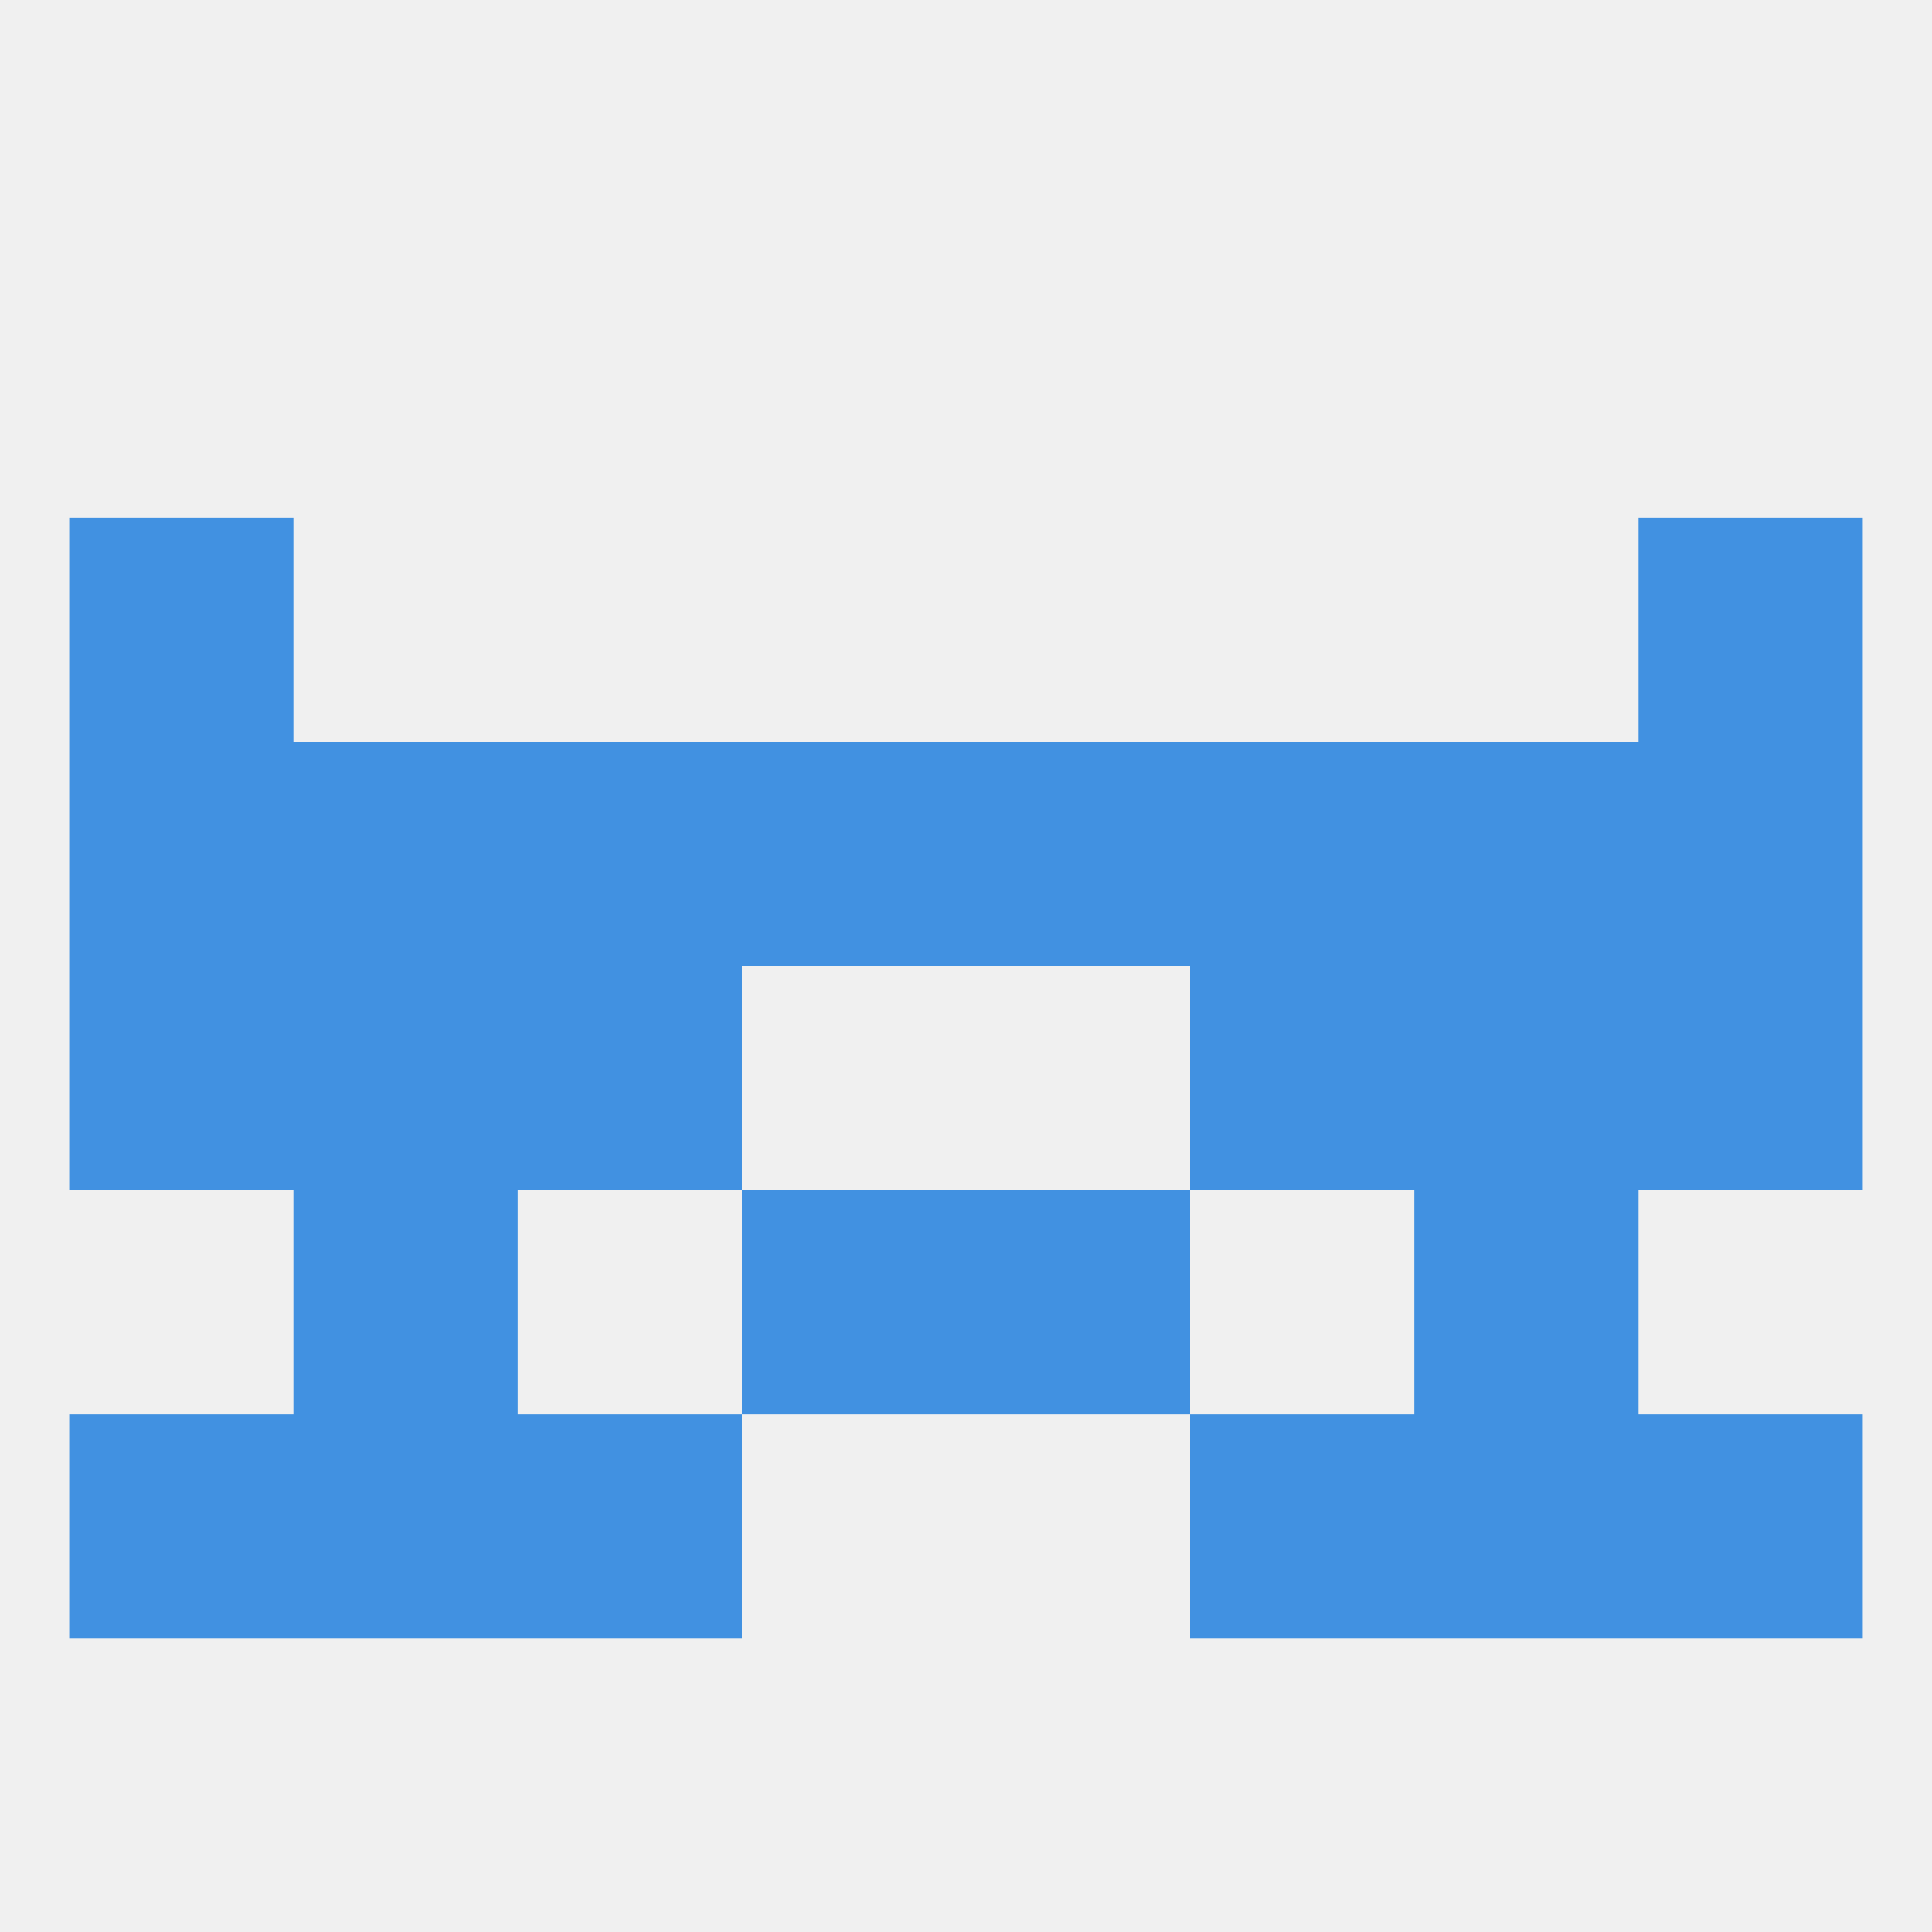 
<!--   <?xml version="1.0"?> -->
<svg version="1.1" baseprofile="full" xmlns="http://www.w3.org/2000/svg" xmlns:xlink="http://www.w3.org/1999/xlink" xmlns:ev="http://www.w3.org/2001/xml-events" width="250" height="250" viewBox="0 0 250 250" >
	<rect width="100%" height="100%" fill="rgba(240,240,240,255)"/>

	<rect x="38" y="183" width="29" height="29" fill="rgba(65,145,225,255)"/>
	<rect x="183" y="183" width="29" height="29" fill="rgba(65,145,225,255)"/>
	<rect x="67" y="183" width="29" height="29" fill="rgba(65,145,225,255)"/>
	<rect x="154" y="183" width="29" height="29" fill="rgba(65,145,225,255)"/>
	<rect x="9" y="183" width="29" height="29" fill="rgba(65,145,225,255)"/>
	<rect x="212" y="183" width="29" height="29" fill="rgba(65,145,225,255)"/>
	<rect x="212" y="67" width="29" height="29" fill="rgba(65,145,225,255)"/>
	<rect x="9" y="67" width="29" height="29" fill="rgba(65,145,225,255)"/>
	<rect x="9" y="96" width="29" height="29" fill="rgba(65,145,225,255)"/>
	<rect x="125" y="96" width="29" height="29" fill="rgba(65,145,225,255)"/>
	<rect x="38" y="96" width="29" height="29" fill="rgba(65,145,225,255)"/>
	<rect x="212" y="96" width="29" height="29" fill="rgba(65,145,225,255)"/>
	<rect x="96" y="96" width="29" height="29" fill="rgba(65,145,225,255)"/>
	<rect x="67" y="96" width="29" height="29" fill="rgba(65,145,225,255)"/>
	<rect x="154" y="96" width="29" height="29" fill="rgba(65,145,225,255)"/>
	<rect x="183" y="96" width="29" height="29" fill="rgba(65,145,225,255)"/>
	<rect x="67" y="125" width="29" height="29" fill="rgba(65,145,225,255)"/>
	<rect x="154" y="125" width="29" height="29" fill="rgba(65,145,225,255)"/>
	<rect x="9" y="125" width="29" height="29" fill="rgba(65,145,225,255)"/>
	<rect x="212" y="125" width="29" height="29" fill="rgba(65,145,225,255)"/>
	<rect x="38" y="125" width="29" height="29" fill="rgba(65,145,225,255)"/>
	<rect x="183" y="125" width="29" height="29" fill="rgba(65,145,225,255)"/>
	<rect x="183" y="154" width="29" height="29" fill="rgba(65,145,225,255)"/>
	<rect x="96" y="154" width="29" height="29" fill="rgba(65,145,225,255)"/>
	<rect x="125" y="154" width="29" height="29" fill="rgba(65,145,225,255)"/>
	<rect x="38" y="154" width="29" height="29" fill="rgba(65,145,225,255)"/>
</svg>